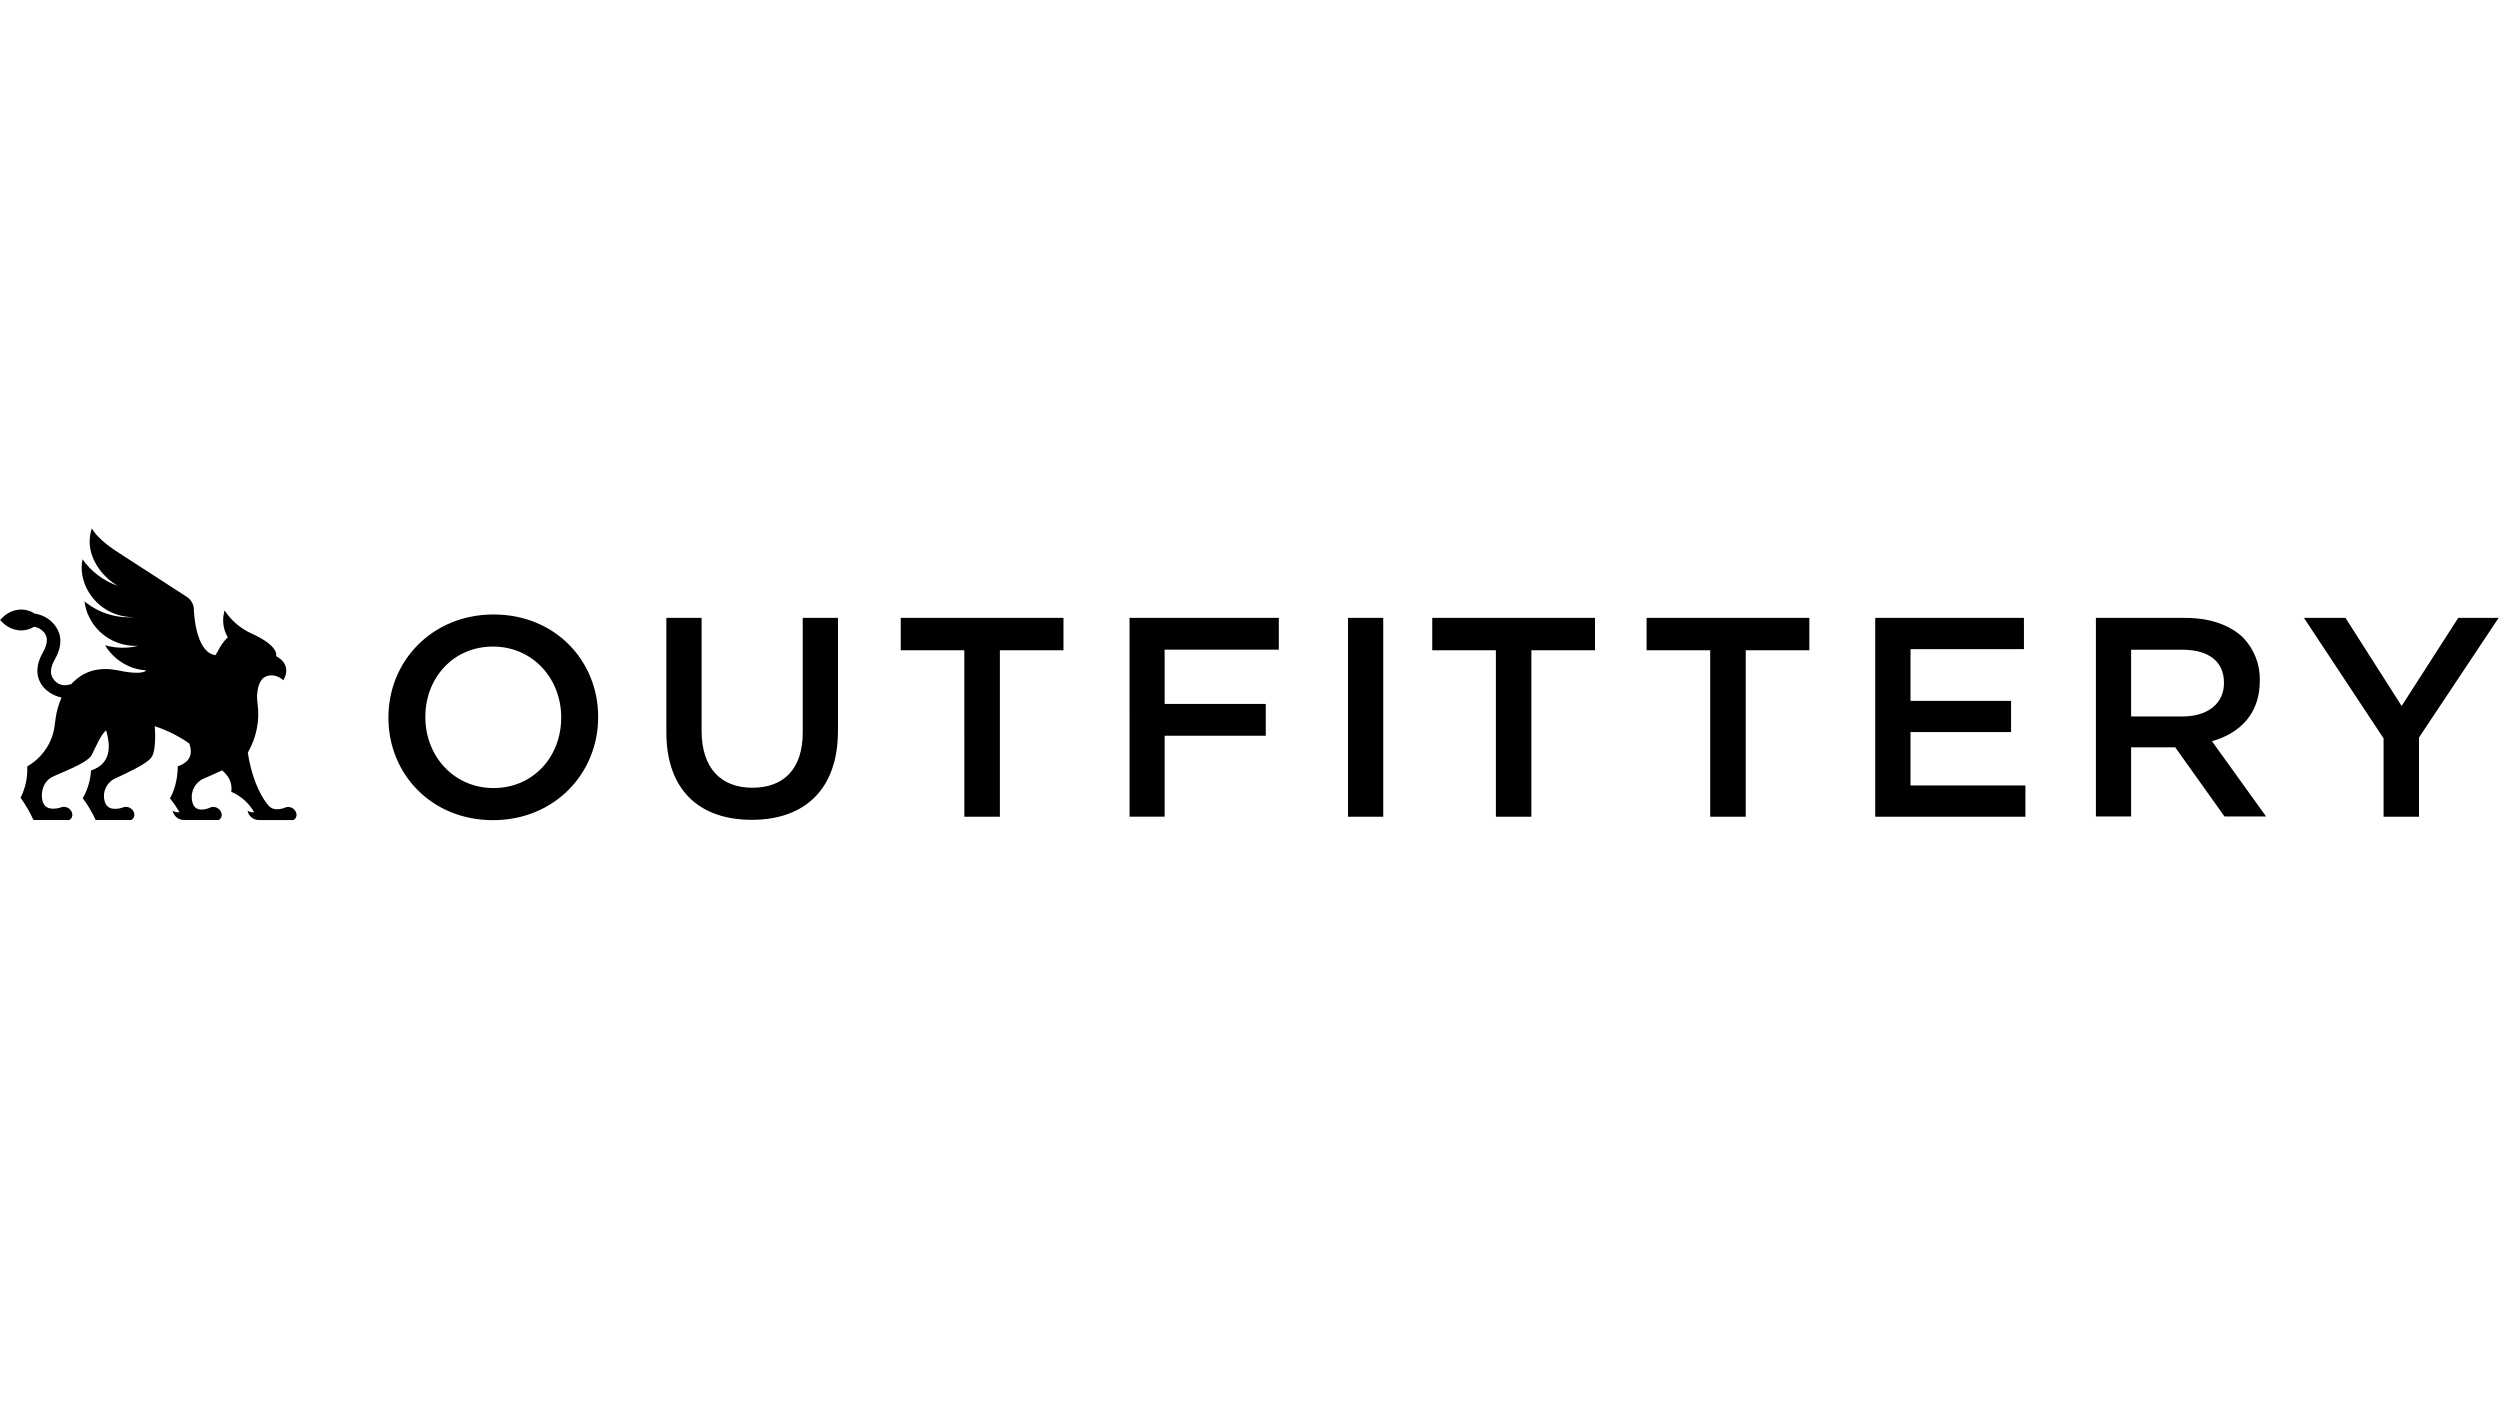 <svg fill="none" height="72" viewBox="0 0 128 72" width="128" xmlns="http://www.w3.org/2000/svg"><mask height="72" maskUnits="userSpaceOnUse" width="128" x="0" y="0"><path d="m0 0h128v72h-128z" fill="#fff"/></mask><path clip-rule="evenodd" d="m19.887 36.755v-.029c0-2.865 2.23-5.265 5.384-5.265 3.155 0 5.354 2.371 5.354 5.236v.029c0 2.866-2.229 5.266-5.384 5.266s-5.354-2.372-5.354-5.237zm8.846 0v-.029c0-1.979-1.453-3.622-3.493-3.622-2.04 0-3.462 1.615-3.462 3.594v.028c0 1.979 1.453 3.622 3.492 3.622 2.04 0 3.462-1.614 3.462-3.593zm5.384.742v-5.861h1.805v5.787c0 1.891.982 2.909 2.596 2.909 1.614 0 2.582-.959 2.582-2.836v-5.861h1.804v5.775c0 3.033-1.73 4.565-4.415 4.565-2.684 0-4.371-1.527-4.371-4.479zm15.256-4.202h-3.254v-1.659h8.331v1.659h-3.256v8.521h-1.82zm8.459-1.659h7.643v1.628h-5.846v2.777h5.178v1.63h-5.178v4.144h-1.796zm11.186 0h1.804v10.18h-1.804zm7.571 1.659h-3.258v-1.659h8.333v1.659h-3.257v8.521h-1.818zm10.973 0h-3.256v-1.659h8.332v1.659h-3.256v8.521h-1.82zm8.449-1.659h7.614v1.6h-5.807v2.647h5.149v1.599h-5.149v2.734h5.882v1.6h-7.689zm11.299 0h4.576c1.292 0 2.303.378 2.964 1.011.566.594.872 1.38.852 2.191v.029c0 1.672-1.012 2.676-2.449 3.084l2.771 3.853h-2.129l-2.522-3.539h-2.26v3.539h-1.803zm4.445 5.046c1.29 0 2.112-.674 2.112-1.7v-.031c0-1.09-.793-1.685-2.128-1.685h-2.626v3.418zm10.284 1.121-4.077-6.167h2.127l2.875 4.509 2.898-4.509h2.067l-4.076 6.123v4.057h-1.814zm-108.861-1.841c-.063-.522.061-1.058.31-1.252.283-.217.707-.16 1.023.116.481-.856-.376-1.23-.376-1.23s.212-.494-1.256-1.161c-.566-.255-1.044-.665-1.377-1.18-.071.227-.094.466-.066.702.028.236.104.464.226.67-.211.209-.384.454-.511.721-.037.068-.078.134-.122.198-1.067-.157-1.105-2.377-1.105-2.377-.008-.128-.048-.253-.116-.362s-.162-.202-.275-.269l-3.649-2.361c-.394-.268-.936-.686-1.183-1.122-.085.252-.122.517-.108.782.045.876.682 1.738 1.454 2.164-.74-.256-1.378-.734-1.821-1.367-.054.263-.06.534-.015.799.227 1.268 1.35 2.184 2.652 2.164-.921.066-1.831-.223-2.536-.806.032.277.111.546.236.796.222.463.58.852 1.028 1.115s.968.391 1.491.365c-.561.14-1.15.129-1.704-.032.148.247.337.469.557.657.435.375.982.598 1.556.632-.268.283-1.498-.013-1.498-.013-.852-.146-1.654-.038-2.371.742l-.01-.025c-.119.046-.248.064-.375.052-.096-.012-.188-.043-.271-.093-.083-.049-.153-.115-.208-.194-.215-.246-.198-.594.049-1.031.497-.877.249-1.466-.046-1.807-.248-.29-.596-.482-.979-.537-.207-.136-.451-.21-.7-.211-.187.004-.372.046-.542.123-.17.077-.322.187-.447.324l-.087.089.087.089c.253.277.611.439.989.447.236-.001.467-.067.666-.191.196.032.373.131.501.281.215.248.198.595-.051 1.031-.498.877-.249 1.469.048 1.809.243.256.559.432.906.506-.156.349-.26.719-.308 1.097-.01.089-.023.178-.038.267-.044.444-.195.871-.441 1.246-.245.376-.578.69-.971.916.028.554-.09 1.106-.341 1.603.257.357.478.739.66 1.139h1.837c.053-.029.096-.073.123-.127.027-.053.038-.113.03-.172-.014-.101-.063-.193-.14-.262s-.176-.108-.28-.112c-.046-.001-.091.005-.134.02 0 0-.702.266-.929-.199-.181-.401-.061-1.062.417-1.33.356-.2 1.83-.704 2.058-1.146.202-.394.467-1.045.738-1.261.16.551.406 1.669-.774 2.054-.027.499-.172.985-.422 1.421.261.347.482.72.661 1.114h1.822c.054-.029.097-.072.126-.126.028-.053.04-.113.033-.172-.013-.101-.063-.194-.14-.262-.077-.069-.176-.108-.28-.112-.046-.001-.091.006-.134.021 0 0-.698.276-.924-.188-.095-.224-.105-.474-.027-.704s.239-.425.452-.549c.489-.234 1.643-.738 1.912-1.094.298-.356.186-1.616.186-1.616.63.206 1.226.506 1.768.886.15.442.141.909-.588 1.169 0 .287-.058 1.066-.402 1.636.179.225.342.461.489.708-.096.022-.196.01-.283-.035-.024-.012-.047-.025-.068-.041.034.181.152.337.319.419.075.038.159.059.244.061h1.8c.052-.029.094-.073.12-.126.026-.053.036-.112.028-.17-.014-.101-.064-.194-.141-.262-.077-.069-.176-.108-.281-.112-.046-.002-.091.005-.134.019 0 0-.672.338-.899-.131-.099-.236-.105-.5-.019-.741.086-.241.259-.443.487-.569.241-.106.632-.269 1.012-.45.112.095.211.204.294.324.152.228.212.504.171.774.495.212.906.579 1.171 1.045-.059.01-.119.008-.177-.005-.058-.014-.113-.039-.16-.074.032.181.15.338.317.419.076.039.16.059.245.061h1.789c.053-.029.096-.072.124-.125.028-.053.039-.112.033-.171-.013-.101-.063-.194-.14-.262-.077-.069-.176-.108-.28-.112-.046-.001-.091.006-.134.021 0 0-.568.268-.874-.087-.538-.618-.917-1.686-1.067-2.717.452-.779.625-1.683.491-2.569z" fill="#000" fill-rule="evenodd"/></svg>